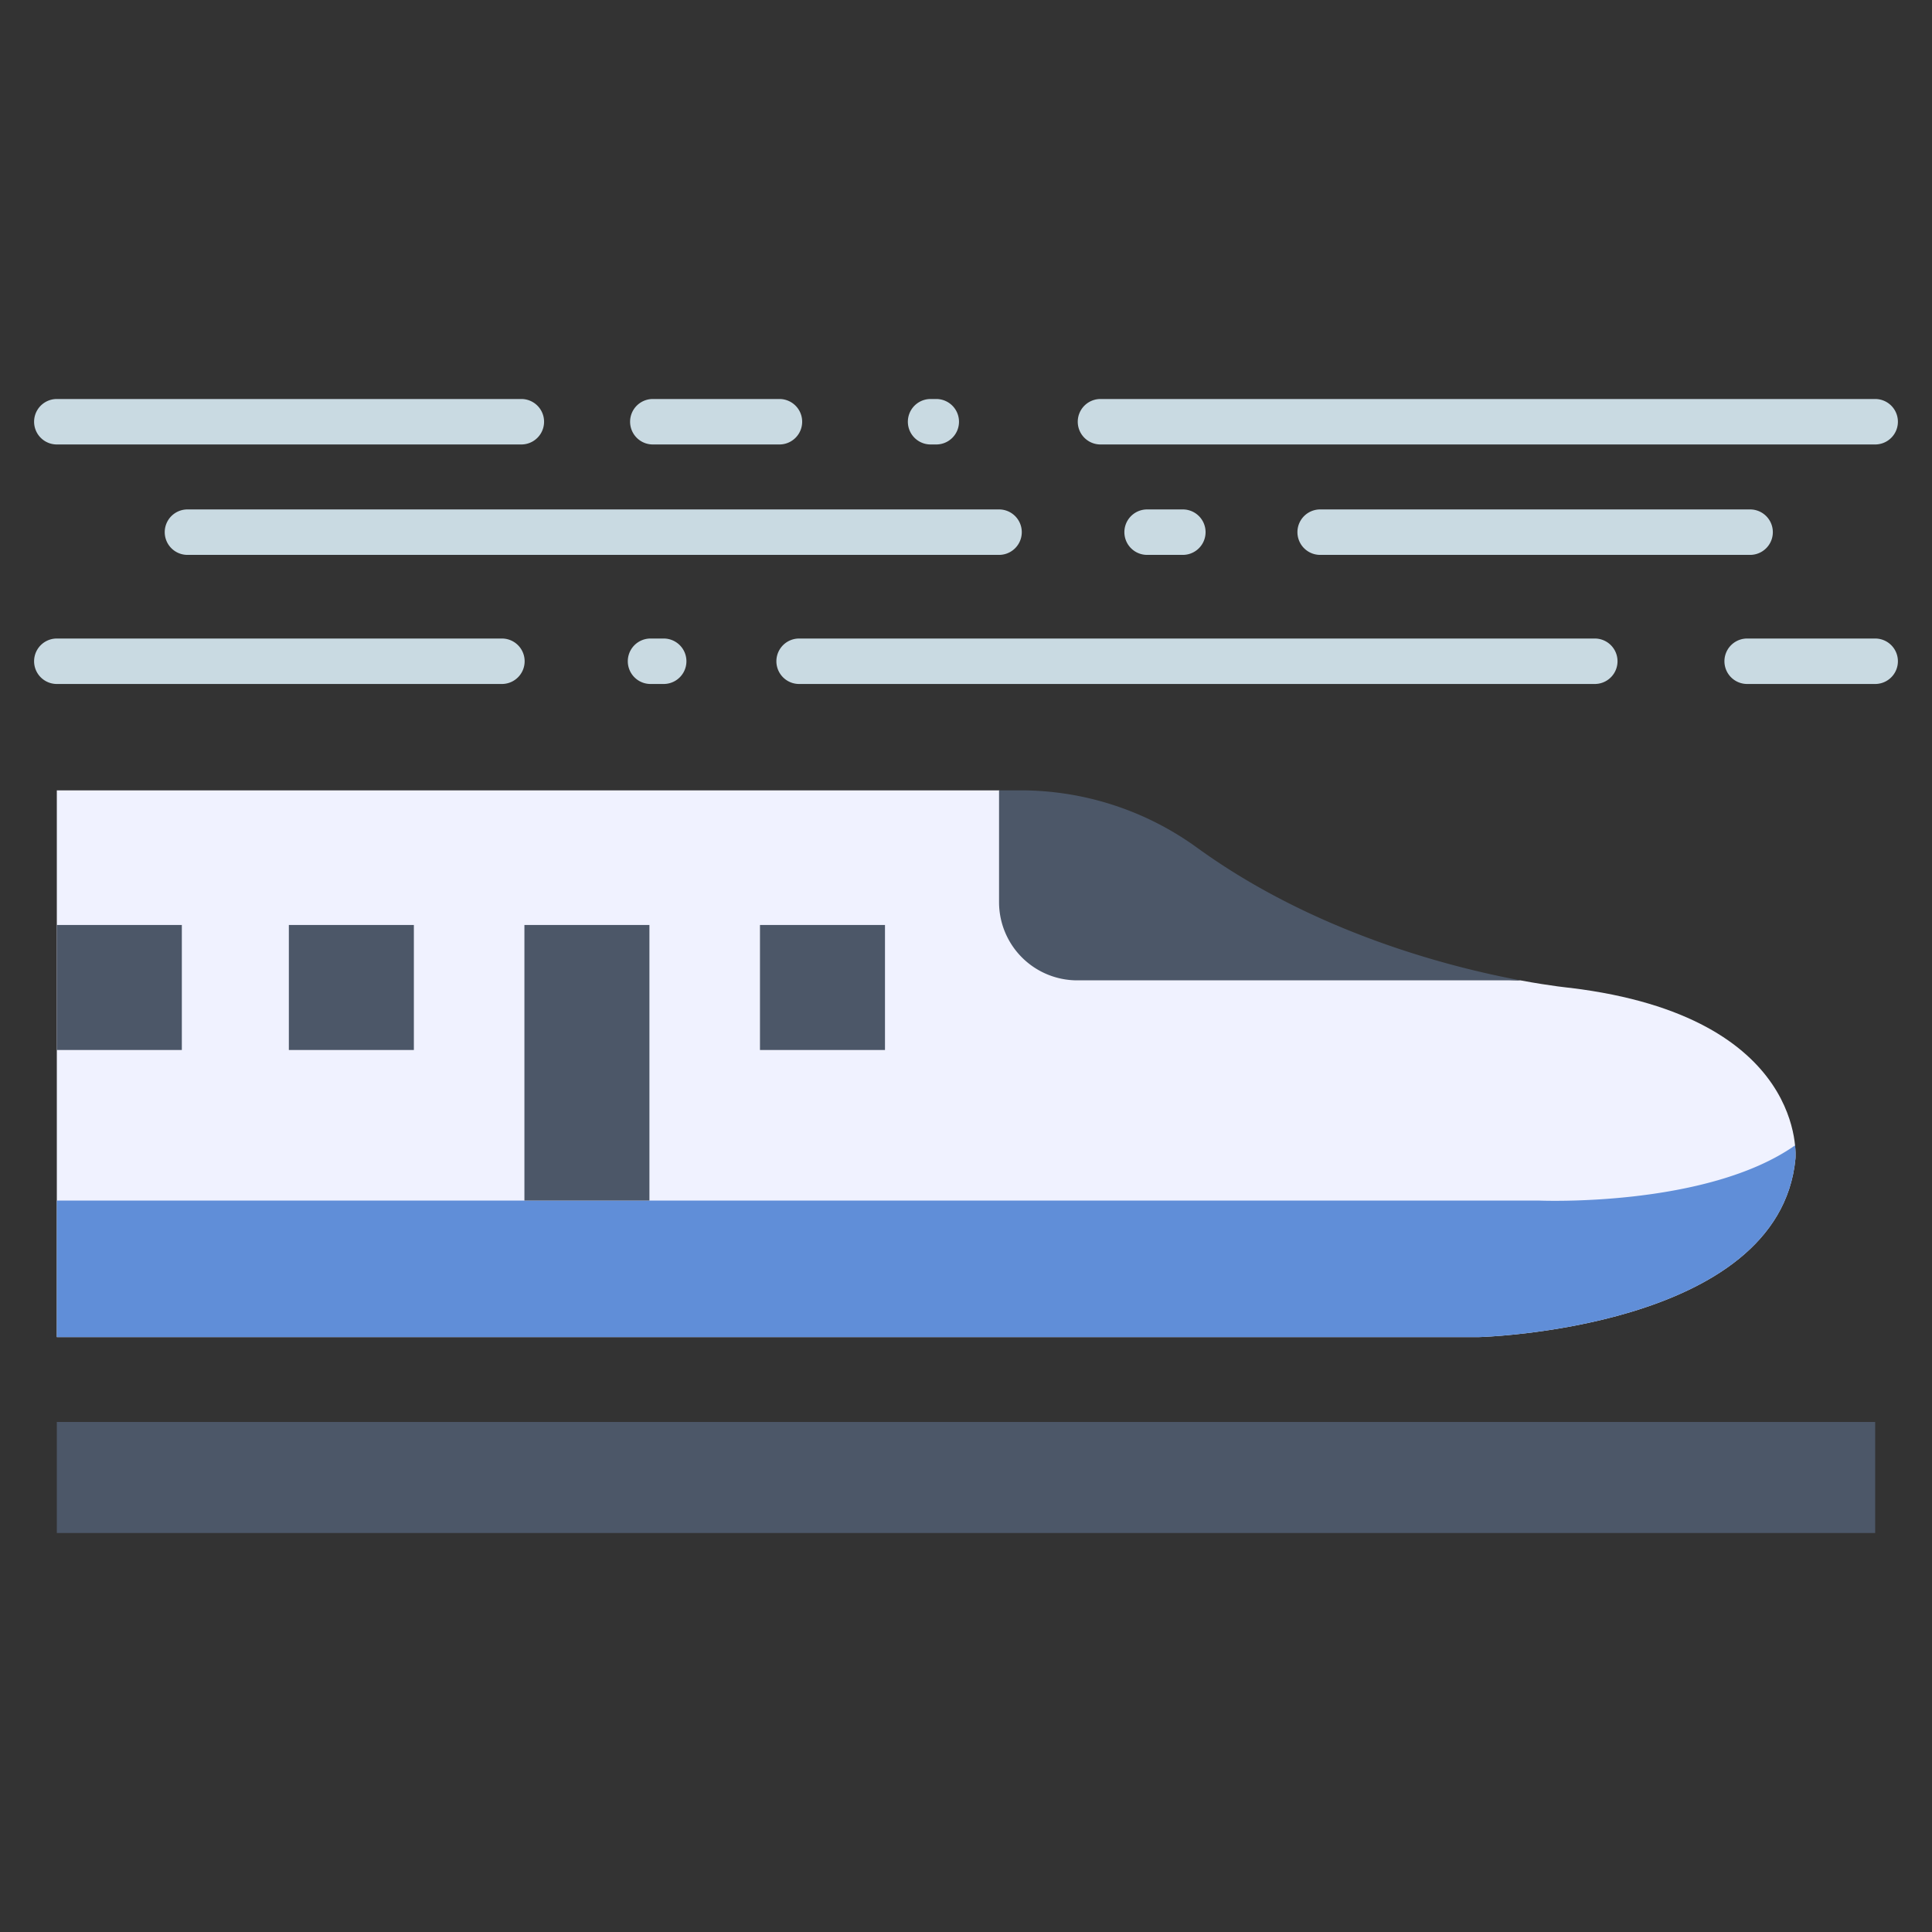 <?xml version="1.0" ?>
<svg width="800px" height="800px" viewBox="0 0 340 340" id="icons" xmlns="http://www.w3.org/2000/svg"><rect x="0" y="0" width="340" height="340" fill="#333333" stroke="none"/><title/><path d="M10,235.307H260.237s52.873-1.326,55.731-31.387c0,0,2.3-24.939-39.536-30.06,0,0-3.36-.305-8.866-1.333,0,0-31.018,0-56.922-21.74-8.534-7.161-19.686-10.306-30.827-10.306l-4-1.393H10Z" style="fill:#f0f2ff"/><rect height="19.539" style="fill:#4c5768" width="320" x="10" y="250.243"/><path d="M210.787,149.268a52.878,52.878,0,0,0-30.954-10.18h-4.016v19.676a13.761,13.761,0,0,0,13.761,13.761h77.988C255.008,170.183,231.28,164.084,210.787,149.268Z" style="fill:#4c5768"/><path d="M315.9,201.567c-15.6,10.969-45.024,9.715-45.024,9.715H10v24.025H260.237s52.873-1.327,55.731-31.387A13.7,13.7,0,0,0,315.9,201.567Z" style="fill:#608ed8"/><rect height="48.5" style="fill:#4c5768" width="22" x="92.288" y="162.782"/><rect height="22" style="fill:#4c5768" width="22" x="50.833" y="162.782"/><rect height="22" style="fill:#4c5768" width="22" x="10" y="162.782"/><rect height="22" style="fill:#4c5768" width="22" x="133.742" y="162.782"/><path d="M330,78.218H193.667a4,4,0,0,1,0-8H330a4,4,0,0,1,0,8Z" style="fill:#c9dae2"/><path d="M164.768,78.218h-1a4,4,0,0,1,0-8h1a4,4,0,0,1,0,8Z" style="fill:#c9dae2"/><path d="M137.169,78.218H114.886a4,4,0,0,1,0-8h22.283a4,4,0,0,1,0,8Z" style="fill:#c9dae2"/><path d="M91.748,78.218H10a4,4,0,0,1,0-8H91.748a4,4,0,0,1,0,8Z" style="fill:#c9dae2"/><path d="M307.99,97.651H232.326a4,4,0,0,1,0-8H307.99a4,4,0,0,1,0,8Z" style="fill:#c9dae2"/><path d="M208.161,97.651h-6.289a4,4,0,0,1,0-8h6.289a4,4,0,0,1,0,8Z" style="fill:#c9dae2"/><path d="M175.817,97.651H32.99a4,4,0,0,1,0-8H175.817a4,4,0,0,1,0,8Z" style="fill:#c9dae2"/><path d="M330,120.369H307.471a4,4,0,0,1,0-8H330a4,4,0,0,1,0,8Z" style="fill:#c9dae2"/><path d="M280.657,120.369H140.631a4,4,0,0,1,0-8H280.657a4,4,0,0,1,0,8Z" style="fill:#c9dae2"/><path d="M116.8,120.369h-2.318a4,4,0,0,1,0-8H116.8a4,4,0,0,1,0,8Z" style="fill:#c9dae2"/><path d="M88.328,120.369H10a4,4,0,0,1,0-8H88.328a4,4,0,0,1,0,8Z" style="fill:#c9dae2"/></svg>